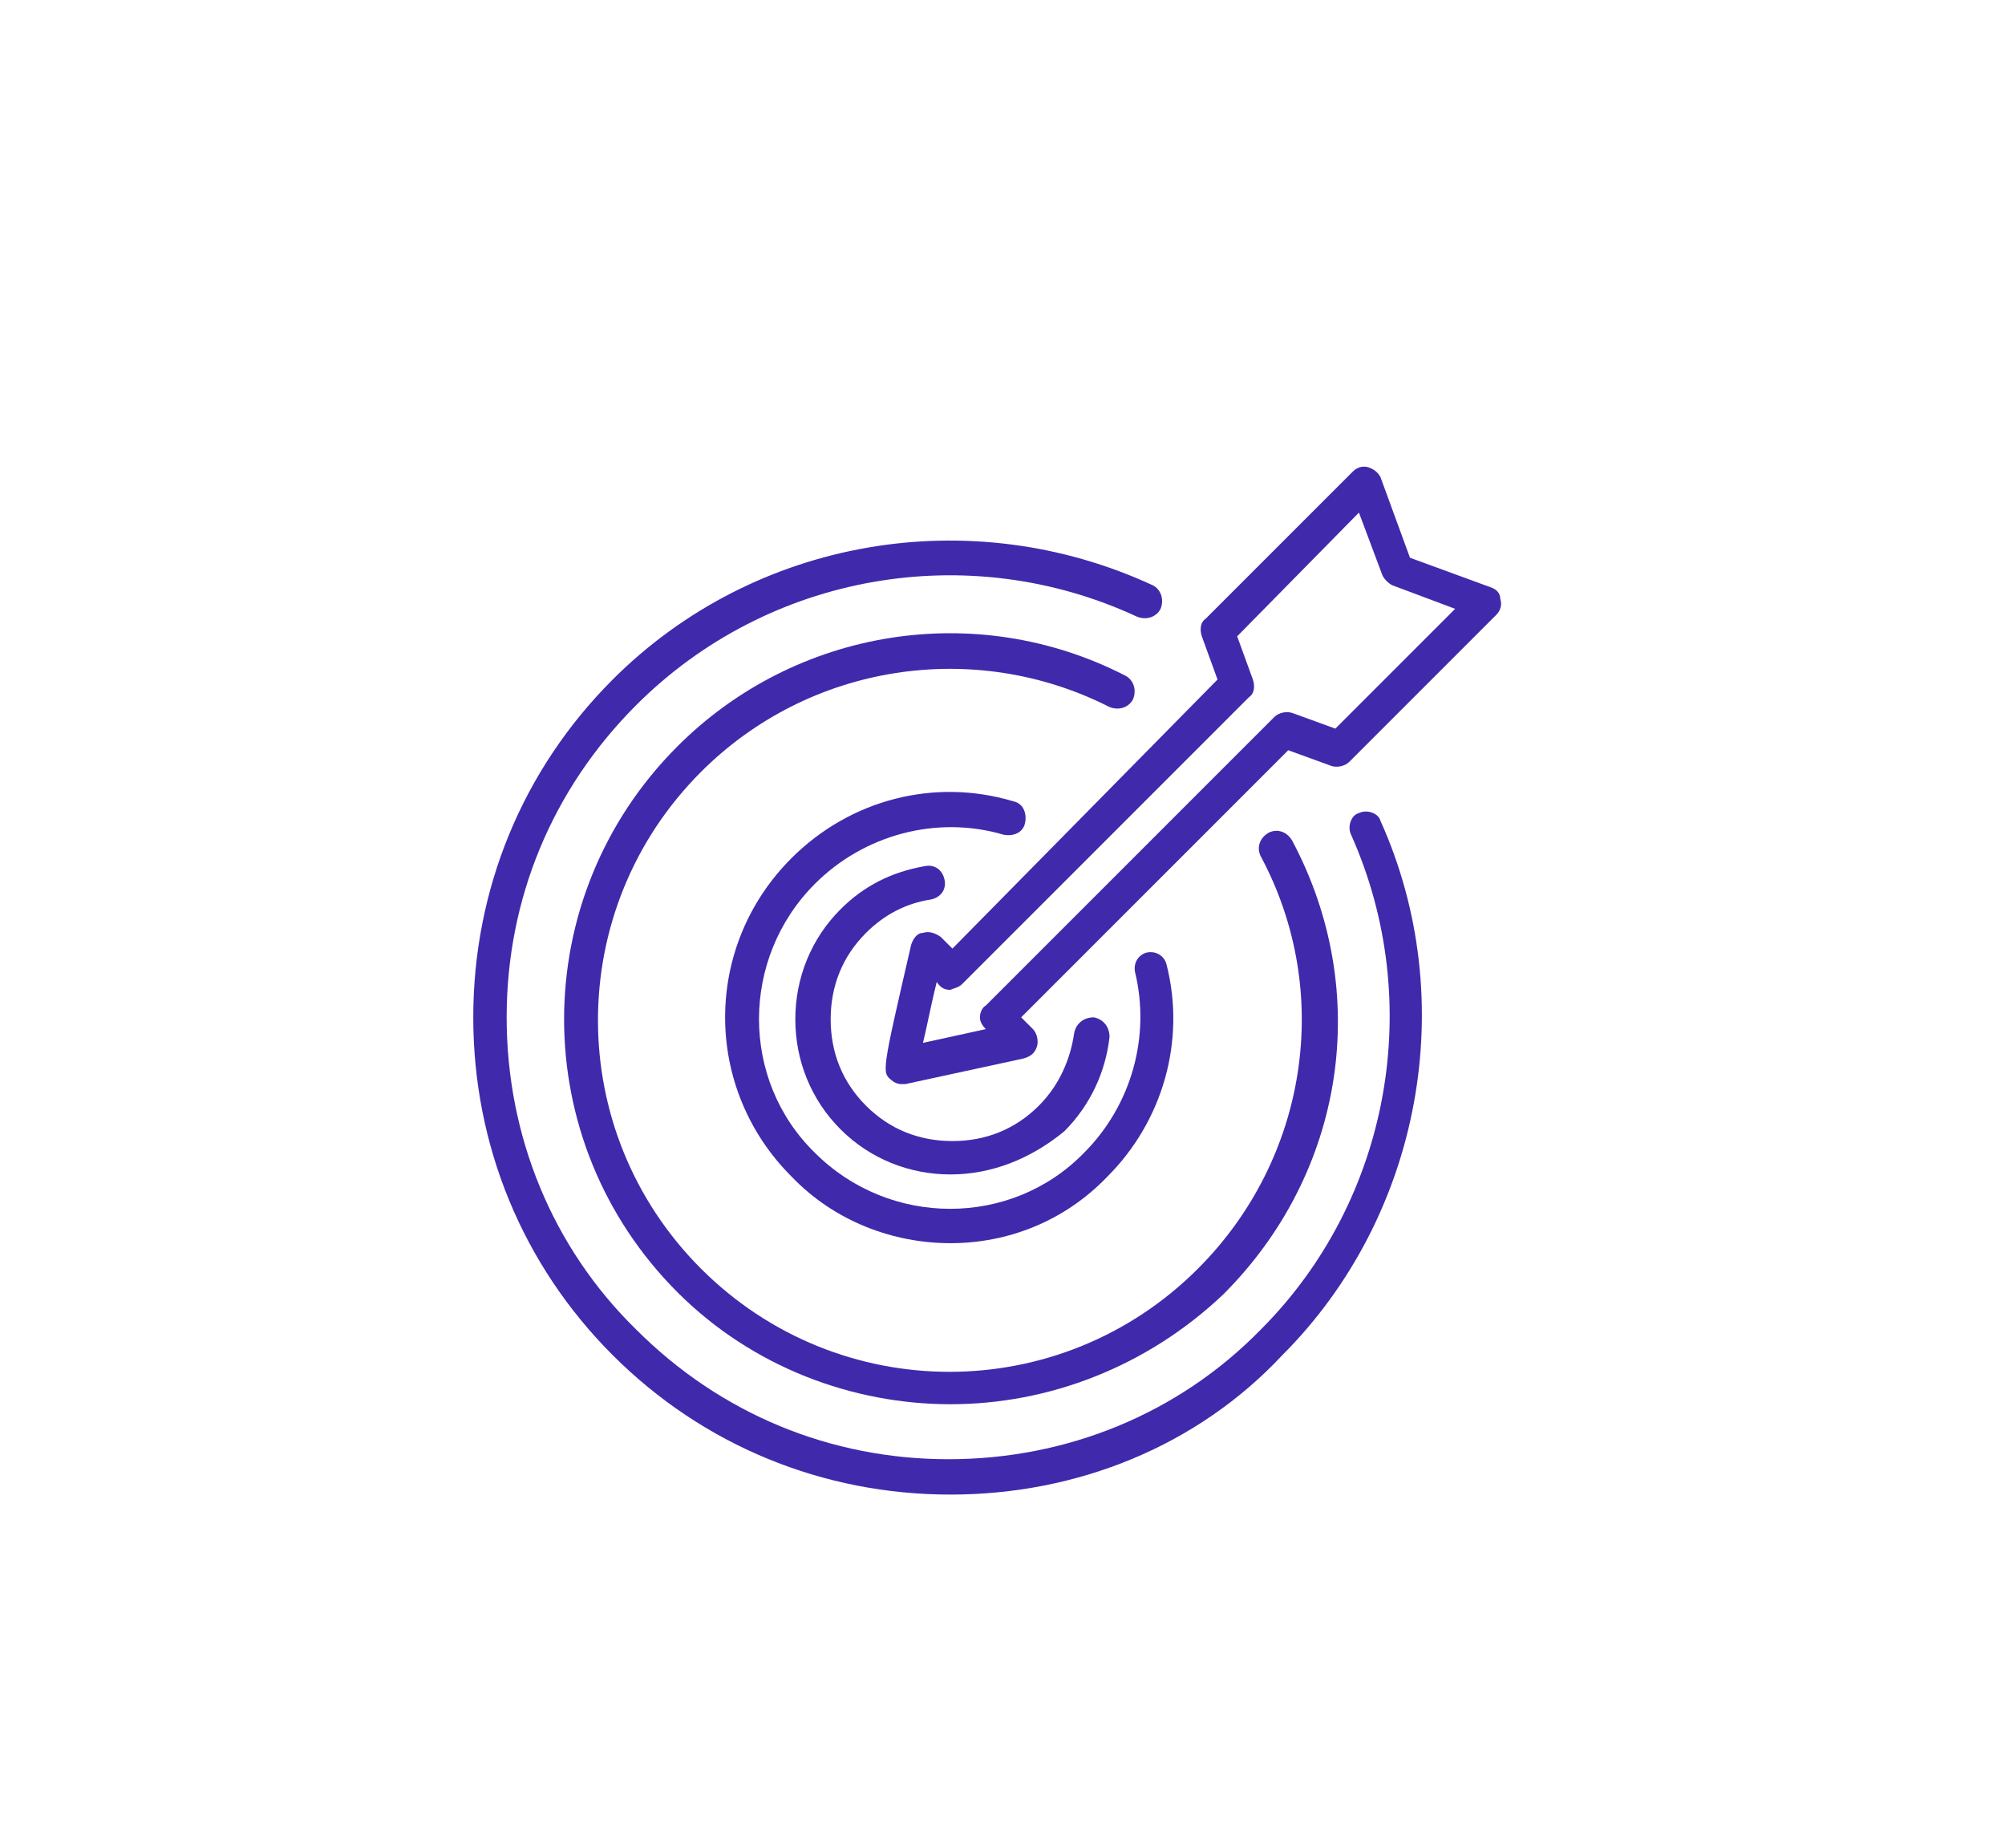 <svg enable-background="new 0 0 102.1 94.1" viewBox="0 0 102.1 94.1" xmlns="http://www.w3.org/2000/svg"><g fill="#4129ac"><path d="m48.4 76.1c-6.5 0-12.6-2.5-17.2-7.1s-7.1-10.7-7.1-17.2 2.5-12.6 7.1-17.2c7.2-7.2 18.2-9.1 27.5-4.8.4.2.6.7.4 1.2-.2.4-.7.6-1.2.4-8.6-4-18.8-2.2-25.5 4.5-4.3 4.3-6.6 9.9-6.6 15.9s2.3 11.7 6.6 15.9c4.3 4.3 9.9 6.6 15.9 6.6s11.7-2.3 15.9-6.6c6.6-6.6 8.4-16.7 4.6-25.2-.2-.4 0-1 .4-1.1.4-.2 1 0 1.1.4 4.1 9.1 2.1 20.1-5 27.2-4.3 4.6-10.4 7.1-16.9 7.1z"/><path d="m48.4 71.5c-5 0-10.1-1.9-13.9-5.7-7.7-7.7-7.7-20.1 0-27.8 6-6 15.2-7.5 22.8-3.6.4.2.6.7.4 1.2-.2.4-.7.6-1.2.4-6.9-3.5-15.3-2.2-20.8 3.3-7 7-7 18.3 0 25.3s18.3 7 25.3 0c5.6-5.6 6.9-14.1 3.2-21-.2-.4-.1-.9.4-1.2.4-.2.9-.1 1.2.4 4.1 7.7 2.7 16.9-3.5 23.1-3.9 3.7-8.9 5.6-13.9 5.6z"/><path d="m48.4 63.3c-2.9 0-5.9-1.1-8.1-3.4-4.5-4.5-4.5-11.7 0-16.2 3-3 7.3-4.1 11.3-2.9.5.1.7.6.6 1.1s-.6.7-1.1.6c-3.4-1-7.1 0-9.6 2.5-3.8 3.8-3.8 10 0 13.7 3.8 3.8 10 3.8 13.7 0 2.4-2.4 3.4-5.9 2.6-9.2-.1-.5.2-.9.6-1 .5-.1.9.2 1 .6 1 3.9-.2 8-3 10.8-2.2 2.3-5.1 3.4-8 3.4z"/><path d="m48.4 59.8c-2.1 0-4.1-.8-5.6-2.3s-2.3-3.5-2.3-5.6.8-4.1 2.3-5.6c1.2-1.2 2.6-1.9 4.3-2.2.5-.1.9.2 1 .7s-.2.9-.7 1c-1.3.2-2.4.8-3.3 1.7-1.2 1.2-1.8 2.7-1.8 4.4s.6 3.2 1.8 4.4 2.7 1.8 4.4 1.8 3.2-.6 4.4-1.8c1-1 1.6-2.3 1.8-3.7.1-.5.5-.8 1-.8.5.1.8.5.8 1-.2 1.8-1 3.5-2.3 4.8-1.7 1.4-3.7 2.2-5.8 2.2z"/><path d="m45.9 55.2c-.2 0-.4-.1-.5-.2-.5-.4-.5-.4 1-6.9.1-.3.3-.6.6-.6.3-.1.6 0 .9.2l.6.6 13.5-13.7-.8-2.2c-.1-.3-.1-.7.2-.9l7.5-7.5c.2-.2.5-.3.8-.2s.5.3.6.5l1.5 4.1 4.1 1.5c.3.1.5.3.5.6.1.3 0 .6-.2.8l-7.5 7.5c-.2.2-.6.3-.9.2l-2.2-.8-13.6 13.6.6.6c.2.2.3.6.2.9s-.3.5-.7.6l-6 1.3c-.1 0-.1 0-.2 0zm1.8-5.2c-.3 1.2-.5 2.3-.7 3.1l3.2-.7c-.2-.2-.3-.4-.3-.6s.1-.5.3-.6l14.7-14.7c.2-.2.6-.3.9-.2l2.2.8 6.1-6.1-3.2-1.2c-.2-.1-.4-.3-.5-.5l-1.2-3.2-6.2 6.3.8 2.2c.1.3.1.7-.2.9l-14.6 14.6c-.2.2-.4.2-.6.3-.3 0-.5-.1-.7-.4z"/></g></svg>
